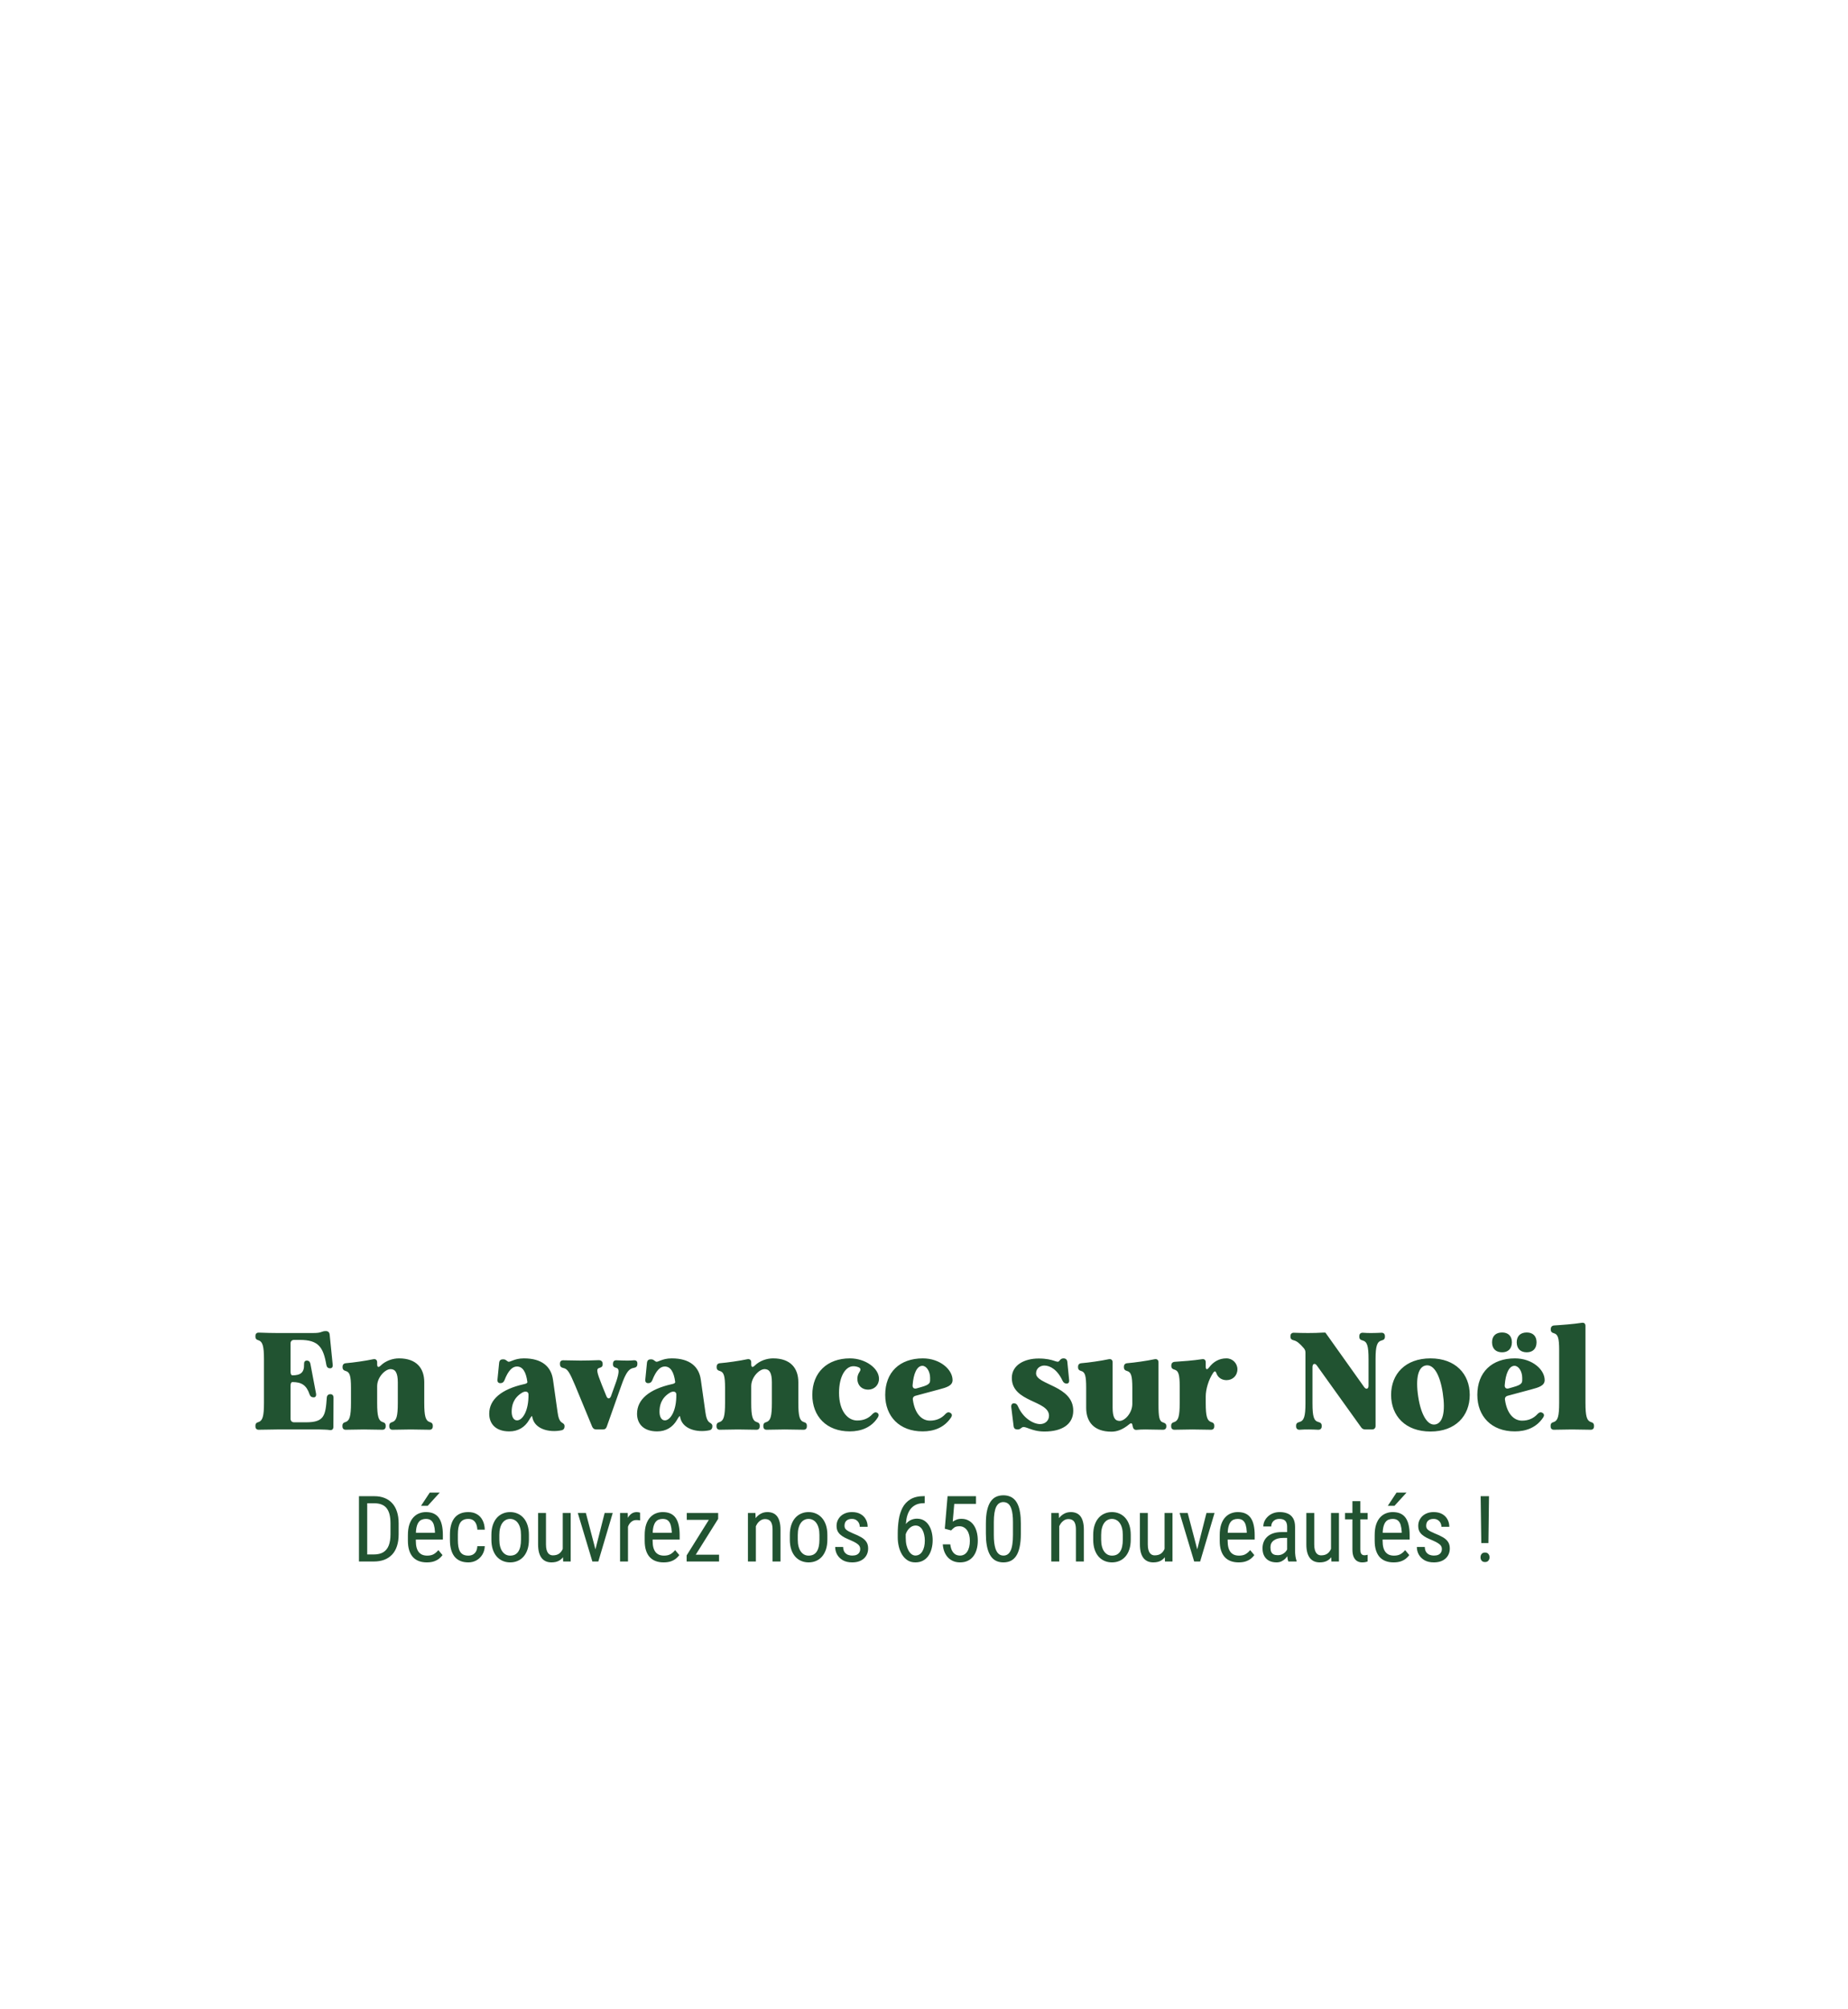 <svg width="322" height="350" viewBox="0 0 322 350" fill="none" xmlns="http://www.w3.org/2000/svg">
<path d="M54.49 232.2C55.234 232.2 55.642 232.152 55.954 232.032C56.218 231.936 56.434 231.864 56.722 231.864H56.77C57.154 231.864 57.394 232.056 57.442 232.464L57.97 237.696C58.018 238.128 57.85 238.344 57.514 238.344C57.154 238.344 56.938 238.152 56.866 237.768C56.338 234.648 55.474 233.4 52.258 233.4H51.25C50.842 233.4 50.626 233.64 50.626 234.024V238.944C50.626 239.328 50.746 239.568 50.962 239.568C52.354 239.568 53.026 239.088 52.978 237.672C52.954 237.24 53.122 237 53.458 237C53.794 237 54.01 237.192 54.082 237.552L55.066 242.736C55.138 243.144 54.994 243.408 54.658 243.408C54.298 243.408 54.058 243.24 53.938 242.88C53.41 241.296 52.546 240.744 50.962 240.744C50.746 240.744 50.626 240.984 50.626 241.368V247.128C50.626 247.512 50.866 247.752 51.25 247.752H53.338C56.53 247.752 56.722 246.552 56.938 243.48C56.962 243.072 57.202 242.856 57.562 242.856C57.922 242.856 58.114 243.072 58.114 243.48L58.09 248.544C58.09 248.976 57.85 249.168 57.418 249.096C56.914 249.024 56.458 249.024 55.69 249H48.274C47.722 249 46.186 249.024 45.154 249.048C44.722 249.072 44.506 248.856 44.506 248.448V248.352C44.506 247.968 44.698 247.8 45.058 247.704C45.754 247.464 45.994 246.72 45.994 244.368V236.808C45.994 234.456 45.754 233.712 45.058 233.472C44.698 233.376 44.506 233.208 44.506 232.824V232.728C44.506 232.32 44.722 232.104 45.154 232.128C46.186 232.176 47.722 232.2 48.274 232.2H54.49ZM73.924 244.368C73.924 246.72 74.163 247.464 74.859 247.704C75.219 247.8 75.412 247.968 75.412 248.352V248.448C75.412 248.856 75.195 249.072 74.763 249.048C73.755 249.024 72.124 249 71.572 249C71.019 249 69.484 249.024 68.475 249.048C68.043 249.072 67.828 248.856 67.828 248.448V248.352C67.828 247.968 68.019 247.8 68.379 247.704C69.076 247.464 69.316 246.72 69.316 244.368V240.792C69.316 239.088 68.859 238.488 68.043 238.488C67.132 238.488 65.716 239.88 65.716 241.464V244.368C65.716 246.72 65.956 247.464 66.651 247.704C67.011 247.8 67.204 247.968 67.204 248.352V248.448C67.204 248.856 66.987 249.072 66.555 249.048C65.547 249.024 63.94 249 63.388 249C62.836 249 61.324 249.024 60.316 249.048C59.883 249.072 59.667 248.856 59.667 248.448V248.352C59.667 247.968 59.859 247.8 60.219 247.704C60.916 247.464 61.156 246.72 61.156 244.368V241.728C61.156 239.664 60.94 239.016 60.267 238.824C59.907 238.728 59.691 238.56 59.691 238.176V238.08C59.691 237.696 59.907 237.48 60.291 237.456C61.492 237.36 63.7 237.048 65.043 236.76C65.451 236.688 65.716 236.88 65.716 237.312V237.648C65.716 238.176 65.956 238.248 66.34 237.864C67.204 237.024 68.427 236.616 69.531 236.616C72.555 236.616 73.924 238.32 73.924 240.768V244.368ZM88.747 249.336C86.299 249.336 85.243 247.944 85.243 246.264C85.243 243.792 87.331 241.992 91.315 241.104C91.723 241.032 91.915 240.888 91.891 240.72C91.651 238.92 91.051 238.032 90.067 238.032C89.251 238.032 88.531 238.8 87.907 240.408C87.763 240.768 87.547 240.936 87.187 240.936C86.827 240.936 86.635 240.72 86.683 240.288L86.971 237.384C87.019 236.976 87.235 236.784 87.619 236.784H87.739C88.075 236.784 88.219 237 88.507 237.168C88.867 237.384 89.515 236.616 91.291 236.616C94.459 236.616 96.043 238.08 96.355 240.336L97.147 245.952C97.267 246.888 97.483 247.512 97.867 247.776C98.179 247.968 98.371 248.088 98.371 248.448C98.371 248.808 98.203 249.072 97.843 249.144C95.683 249.6 93.043 248.928 92.731 246.744C92.707 246.528 92.467 246.864 92.179 247.368C91.459 248.592 90.307 249.336 88.747 249.336ZM89.155 245.904C89.155 246.744 89.467 247.416 90.091 247.416C91.027 247.416 92.131 245.808 92.083 242.88C92.083 242.4 91.531 242.208 90.859 242.664C89.443 243.576 89.155 244.848 89.155 245.904ZM104.336 236.928C104.744 236.928 104.984 237.144 105.008 237.528V237.6C105.032 237.984 104.84 238.176 104.456 238.272C103.832 238.416 103.976 238.992 104.888 241.296L105.656 243.192C105.872 243.744 106.28 243.696 106.472 243.168L107.408 240.552C107.936 238.896 107.888 238.416 107.384 238.272C107 238.176 106.784 238.008 106.808 237.624V237.528C106.832 237.096 107.048 236.928 107.48 236.952C108.08 236.976 108.656 237 109.184 237C109.64 237 110.024 237 110.432 236.952C110.864 236.928 111.08 237.12 111.056 237.552V237.648C111.032 238.056 110.816 238.2 110.432 238.272C109.64 238.392 109.088 238.968 108.272 241.32L105.728 248.496C105.608 248.856 105.392 249 105.032 249H103.904C103.544 249 103.328 248.832 103.184 248.52L100.208 241.32C99.248 239.04 98.888 238.44 98.168 238.296C97.808 238.224 97.592 238.056 97.568 237.672V237.576C97.544 237.168 97.76 236.928 98.192 236.952C99.152 236.976 100.592 237 101.144 237C101.72 237 103.304 236.976 104.336 236.928ZM114.505 249.336C112.057 249.336 111.001 247.944 111.001 246.264C111.001 243.792 113.089 241.992 117.073 241.104C117.481 241.032 117.673 240.888 117.649 240.72C117.409 238.92 116.809 238.032 115.825 238.032C115.009 238.032 114.289 238.8 113.665 240.408C113.521 240.768 113.305 240.936 112.945 240.936C112.585 240.936 112.393 240.72 112.441 240.288L112.729 237.384C112.777 236.976 112.993 236.784 113.377 236.784H113.497C113.833 236.784 113.977 237 114.265 237.168C114.625 237.384 115.273 236.616 117.049 236.616C120.217 236.616 121.801 238.08 122.113 240.336L122.905 245.952C123.025 246.888 123.241 247.512 123.625 247.776C123.937 247.968 124.129 248.088 124.129 248.448C124.129 248.808 123.961 249.072 123.601 249.144C121.441 249.6 118.801 248.928 118.489 246.744C118.465 246.528 118.225 246.864 117.937 247.368C117.217 248.592 116.065 249.336 114.505 249.336ZM114.913 245.904C114.913 246.744 115.225 247.416 115.849 247.416C116.785 247.416 117.889 245.808 117.841 242.88C117.841 242.4 117.289 242.208 116.617 242.664C115.201 243.576 114.913 244.848 114.913 245.904ZM139.103 244.368C139.103 246.72 139.343 247.464 140.039 247.704C140.399 247.8 140.591 247.968 140.591 248.352V248.448C140.591 248.856 140.375 249.072 139.943 249.048C138.935 249.024 137.303 249 136.751 249C136.199 249 134.663 249.024 133.655 249.048C133.223 249.072 133.007 248.856 133.007 248.448V248.352C133.007 247.968 133.199 247.8 133.559 247.704C134.255 247.464 134.495 246.72 134.495 244.368V240.792C134.495 239.088 134.039 238.488 133.223 238.488C132.311 238.488 130.895 239.88 130.895 241.464V244.368C130.895 246.72 131.135 247.464 131.831 247.704C132.191 247.8 132.383 247.968 132.383 248.352V248.448C132.383 248.856 132.167 249.072 131.735 249.048C130.727 249.024 129.119 249 128.567 249C128.015 249 126.503 249.024 125.495 249.048C125.063 249.072 124.847 248.856 124.847 248.448V248.352C124.847 247.968 125.039 247.8 125.399 247.704C126.095 247.464 126.335 246.72 126.335 244.368V241.728C126.335 239.664 126.119 239.016 125.447 238.824C125.087 238.728 124.871 238.56 124.871 238.176V238.08C124.871 237.696 125.087 237.48 125.471 237.456C126.671 237.36 128.879 237.048 130.223 236.76C130.631 236.688 130.895 236.88 130.895 237.312V237.648C130.895 238.176 131.135 238.248 131.519 237.864C132.383 237.024 133.607 236.616 134.711 236.616C137.735 236.616 139.103 238.32 139.103 240.768V244.368ZM149.388 240.168C149.388 239.76 149.508 239.376 149.724 239.04C149.964 238.704 150.036 238.392 149.676 238.2C149.364 238.056 149.028 237.984 148.692 237.984C147.348 237.984 146.196 239.712 146.196 242.616C146.196 245.76 147.684 247.44 149.364 247.44C150.516 247.44 151.38 247.032 152.028 246.312C152.292 246.048 152.532 245.928 152.844 246.096C153.108 246.24 153.18 246.528 152.964 246.888C151.86 248.664 150.012 249.336 148.068 249.336C144.012 249.336 141.54 246.72 141.54 242.976C141.54 239.04 144.18 236.616 148.092 236.616C150.804 236.616 153.156 238.344 153.156 240.168C153.156 241.296 152.316 242.064 151.26 242.064C150.18 242.064 149.388 241.32 149.388 240.168ZM160.721 237.912C159.761 237.912 159.161 239.304 159.017 241.272C158.969 241.728 159.257 241.968 159.689 241.848L160.457 241.632C162.209 241.152 162.065 240.816 162.065 240.024C162.065 238.848 161.417 237.912 160.721 237.912ZM154.241 242.976C154.241 239.04 156.761 236.616 160.793 236.616C163.793 236.616 165.977 238.56 165.977 240.408C165.977 241.368 164.945 241.68 163.673 242.016C162.809 242.256 161.441 242.616 159.569 243.12C159.185 243.216 158.993 243.456 159.065 243.864C159.401 246.192 160.553 247.464 162.041 247.464C163.193 247.464 164.081 247.032 164.729 246.312C164.993 246.024 165.257 245.928 165.569 246.096C165.881 246.264 165.953 246.552 165.713 246.912C164.537 248.688 162.713 249.336 160.769 249.336C156.713 249.336 154.241 246.72 154.241 242.976ZM181.99 249.36C179.662 249.36 178.654 248.304 178.102 248.64C177.838 248.808 177.694 249 177.358 249H177.286C176.902 249 176.662 248.832 176.614 248.424L176.206 245.112C176.158 244.704 176.35 244.44 176.662 244.44C176.998 244.44 177.214 244.608 177.358 244.944C178.294 247.104 180.118 248.064 181.222 248.064C182.086 248.064 182.782 247.488 182.782 246.6C182.782 243.912 176.302 244.296 176.302 240.024C176.302 237.816 178.438 236.64 180.982 236.64C183.718 236.64 184.174 237.552 184.582 237.048C184.774 236.784 184.966 236.616 185.302 236.616C185.686 236.616 185.926 236.808 185.974 237.216L186.286 240.36C186.334 240.792 186.166 241.008 185.854 241.008C185.518 241.008 185.302 240.84 185.134 240.504C184.246 238.584 182.974 237.864 181.966 237.864C181.318 237.864 180.526 238.296 180.526 239.232C180.526 241.248 187.006 241.32 187.006 245.736C187.006 248.064 185.11 249.36 181.99 249.36ZM202.65 247.776C203.034 247.896 203.226 248.04 203.226 248.424V248.448C203.226 248.856 203.01 249.072 202.578 249.048C201.618 249.024 200.058 249 199.53 249C199.002 249 198.45 249.024 198.042 249.072C197.634 249.096 197.418 248.88 197.346 248.328C197.274 247.896 197.106 247.8 196.77 248.088C195.546 249.096 194.562 249.384 193.65 249.384C190.626 249.384 189.258 247.68 189.258 245.232V241.728C189.258 239.664 189.066 239.016 188.418 238.824C188.058 238.728 187.842 238.56 187.842 238.176V238.08C187.842 237.696 188.058 237.48 188.442 237.456C189.642 237.36 191.85 237.048 193.194 236.76C193.602 236.688 193.866 236.88 193.866 237.312V245.208C193.866 246.912 194.274 247.512 195.09 247.512C196.002 247.512 197.298 246.12 197.298 244.536V241.728C197.298 239.664 197.082 239.016 196.41 238.824C196.05 238.728 195.834 238.56 195.834 238.176V238.08C195.834 237.696 196.05 237.48 196.434 237.456C197.634 237.36 199.842 237.048 201.186 236.76C201.594 236.688 201.858 236.88 201.858 237.312V244.608C201.858 246.864 202.002 247.584 202.65 247.776ZM210.09 244.368C210.09 246.72 210.33 247.464 211.026 247.704C211.386 247.8 211.578 247.968 211.578 248.352V248.448C211.578 248.856 211.362 249.072 210.93 249.048C209.922 249.024 208.338 249 207.762 249C207.186 249 205.722 249.024 204.714 249.048C204.282 249.072 204.066 248.856 204.066 248.448V248.352C204.066 247.968 204.258 247.8 204.618 247.704C205.314 247.464 205.554 246.72 205.554 244.368V241.488C205.554 239.424 205.338 238.776 204.666 238.584C204.306 238.488 204.09 238.32 204.09 237.936V237.864C204.09 237.48 204.306 237.24 204.69 237.216C205.89 237.144 208.074 236.976 209.418 236.76C209.85 236.688 210.09 236.88 210.09 237.312V238.032C210.09 238.608 210.33 238.656 210.69 238.176C211.434 237.192 212.442 236.616 213.666 236.616H213.714C214.77 236.616 215.61 237.48 215.61 238.512C215.61 239.64 214.77 240.408 213.714 240.408C212.898 240.408 212.226 239.976 211.962 239.232C211.818 238.824 211.65 238.752 211.386 239.136C210.57 240.336 210.09 242.04 210.09 243.24V244.368ZM230.297 248.448C230.297 248.856 230.057 249.072 229.649 249.048C229.121 249.024 228.617 249 228.065 249C227.513 249 226.985 249 226.481 249.048C226.073 249.072 225.833 248.856 225.833 248.448V248.352C225.833 247.968 226.025 247.8 226.409 247.704C227.201 247.488 227.465 246.768 227.465 244.44V235.632C227.465 235.32 227.393 235.104 227.177 234.84C226.457 234 225.953 233.592 225.425 233.472C225.041 233.376 224.849 233.208 224.849 232.824V232.752C224.849 232.344 225.089 232.128 225.497 232.152C226.169 232.176 227.033 232.2 227.921 232.2C228.881 232.2 229.697 232.176 230.441 232.128C230.777 232.128 230.945 232.104 230.969 232.152L230.993 232.2L237.689 241.608C238.025 242.088 238.457 241.968 238.457 241.368V236.76C238.457 234.432 238.217 233.712 237.425 233.496C237.041 233.4 236.849 233.232 236.849 232.848V232.752C236.849 232.344 237.089 232.128 237.497 232.152C237.977 232.2 238.481 232.2 239.033 232.2C239.561 232.2 240.113 232.176 240.665 232.152C241.073 232.128 241.313 232.344 241.313 232.752V232.848C241.313 233.232 241.121 233.4 240.737 233.496C239.945 233.712 239.681 234.432 239.681 236.76V248.376C239.681 248.784 239.441 249 239.057 249H237.929C237.593 249 237.353 248.904 237.161 248.616L229.457 237.864C229.121 237.384 228.689 237.528 228.689 238.128V244.44C228.689 246.768 228.929 247.488 229.721 247.704C230.105 247.8 230.297 247.968 230.297 248.352V248.448ZM249.253 249.36C244.885 249.36 242.389 246.648 242.389 242.976C242.389 239.328 244.885 236.616 249.253 236.616C253.597 236.616 256.093 239.328 256.093 242.976C256.093 246.648 253.597 249.36 249.253 249.36ZM247.117 243.312C247.597 246.456 248.725 248.304 250.021 248.136C251.413 247.944 251.893 245.952 251.389 242.64C250.909 239.472 249.829 237.648 248.485 237.84C247.117 238.032 246.613 240.024 247.117 243.312ZM263.893 237.912C262.933 237.912 262.333 239.304 262.189 241.272C262.141 241.728 262.429 241.968 262.861 241.848L263.629 241.632C265.381 241.152 265.237 240.816 265.237 240.024C265.237 238.848 264.589 237.912 263.893 237.912ZM257.413 242.976C257.413 239.04 259.933 236.616 263.965 236.616C266.965 236.616 269.148 238.56 269.148 240.408C269.148 241.368 268.117 241.68 266.845 242.016C265.981 242.256 264.613 242.616 262.741 243.12C262.357 243.216 262.165 243.456 262.237 243.864C262.573 246.192 263.725 247.464 265.213 247.464C266.365 247.464 267.253 247.032 267.901 246.312C268.165 246.024 268.429 245.928 268.741 246.096C269.053 246.264 269.125 246.552 268.885 246.912C267.709 248.688 265.885 249.336 263.941 249.336C259.885 249.336 257.413 246.72 257.413 242.976ZM261.733 235.56C260.629 235.56 259.98 234.912 259.98 233.808C259.98 232.728 260.629 232.104 261.733 232.104C262.789 232.104 263.437 232.728 263.437 233.808C263.437 234.912 262.789 235.56 261.733 235.56ZM264.277 233.808C264.277 232.728 264.925 232.104 266.029 232.104C267.085 232.104 267.733 232.728 267.733 233.808C267.733 234.912 267.085 235.56 266.029 235.56C264.925 235.56 264.277 234.912 264.277 233.808ZM276.255 244.368C276.255 246.72 276.495 247.464 277.191 247.704C277.551 247.8 277.743 247.968 277.743 248.352V248.448C277.743 248.856 277.527 249.072 277.095 249.048C276.087 249.024 274.479 249 273.927 249C273.375 249 271.839 249.024 270.831 249.048C270.399 249.072 270.183 248.856 270.183 248.448V248.352C270.183 247.968 270.375 247.8 270.735 247.704C271.431 247.464 271.671 246.72 271.671 244.368V235.152C271.671 233.088 271.455 232.44 270.783 232.248C270.423 232.152 270.207 231.984 270.207 231.6V231.528C270.207 231.144 270.423 230.904 270.807 230.88C272.031 230.808 274.239 230.64 275.583 230.424C276.015 230.352 276.255 230.544 276.255 230.976V244.368Z" fill="#215331"/>
<path d="M65.125 272H63.187L63.203 270.773H65.125C65.807 270.773 66.362 270.643 66.789 270.383C67.216 270.117 67.531 269.727 67.734 269.211C67.937 268.69 68.039 268.047 68.039 267.281V265.336C68.039 264.732 67.981 264.211 67.867 263.773C67.752 263.336 67.58 262.977 67.351 262.695C67.122 262.414 66.833 262.206 66.484 262.07C66.135 261.93 65.726 261.859 65.257 261.859H63.148V260.625H65.257C65.898 260.625 66.476 260.727 66.992 260.93C67.507 261.128 67.95 261.427 68.32 261.828C68.69 262.224 68.971 262.716 69.164 263.305C69.362 263.893 69.461 264.576 69.461 265.352V267.281C69.461 268.057 69.362 268.74 69.164 269.328C68.971 269.917 68.687 270.409 68.312 270.805C67.937 271.201 67.481 271.5 66.945 271.703C66.414 271.901 65.807 272 65.125 272ZM63.984 260.625V272H62.547V260.625H63.984ZM74.363 272.156C73.858 272.156 73.402 272.081 72.996 271.93C72.59 271.779 72.243 271.549 71.957 271.242C71.67 270.93 71.452 270.536 71.301 270.062C71.15 269.589 71.074 269.029 71.074 268.383V267.43C71.074 266.685 71.16 266.055 71.332 265.539C71.509 265.023 71.746 264.609 72.043 264.297C72.34 263.979 72.676 263.75 73.051 263.609C73.426 263.464 73.811 263.391 74.207 263.391C74.738 263.391 75.191 263.477 75.566 263.648C75.941 263.82 76.246 264.076 76.48 264.414C76.715 264.753 76.887 265.169 76.996 265.664C77.111 266.159 77.168 266.729 77.168 267.375V268.18H71.887V267H75.785V266.805C75.764 266.367 75.704 265.982 75.605 265.648C75.512 265.315 75.355 265.055 75.137 264.867C74.918 264.674 74.608 264.578 74.207 264.578C73.952 264.578 73.715 264.622 73.496 264.711C73.282 264.794 73.097 264.943 72.941 265.156C72.79 265.365 72.67 265.654 72.582 266.023C72.499 266.393 72.457 266.862 72.457 267.43V268.383C72.457 268.836 72.499 269.227 72.582 269.555C72.67 269.878 72.798 270.146 72.965 270.359C73.137 270.568 73.345 270.724 73.59 270.828C73.84 270.927 74.124 270.977 74.441 270.977C74.905 270.977 75.288 270.888 75.59 270.711C75.892 270.529 76.155 270.297 76.379 270.016L77.105 270.883C76.954 271.096 76.756 271.302 76.512 271.5C76.272 271.693 75.975 271.852 75.621 271.977C75.272 272.096 74.853 272.156 74.363 272.156ZM73.363 262.297L74.879 260H76.621L74.527 262.297H73.363ZM81.609 270.977C81.885 270.977 82.135 270.922 82.359 270.812C82.588 270.698 82.776 270.521 82.922 270.281C83.068 270.036 83.151 269.719 83.172 269.328H84.469C84.448 269.891 84.305 270.385 84.039 270.812C83.779 271.234 83.435 271.565 83.008 271.805C82.586 272.039 82.12 272.156 81.609 272.156C81.062 272.156 80.586 272.068 80.18 271.891C79.779 271.714 79.445 271.458 79.18 271.125C78.919 270.786 78.724 270.378 78.594 269.898C78.463 269.414 78.398 268.865 78.398 268.25V267.297C78.398 266.682 78.463 266.135 78.594 265.656C78.724 265.172 78.919 264.763 79.18 264.43C79.445 264.091 79.779 263.833 80.18 263.656C80.586 263.479 81.062 263.391 81.609 263.391C82.182 263.391 82.677 263.513 83.094 263.758C83.516 263.997 83.844 264.346 84.078 264.805C84.318 265.258 84.448 265.807 84.469 266.453H83.172C83.151 266.036 83.076 265.69 82.945 265.414C82.815 265.133 82.638 264.924 82.414 264.789C82.19 264.648 81.922 264.578 81.609 264.578C81.245 264.578 80.943 264.643 80.703 264.773C80.469 264.898 80.284 265.081 80.148 265.32C80.013 265.56 79.917 265.846 79.859 266.18C79.807 266.513 79.781 266.885 79.781 267.297V268.25C79.781 268.661 79.807 269.036 79.859 269.375C79.917 269.708 80.01 269.995 80.141 270.234C80.276 270.474 80.463 270.659 80.703 270.789C80.943 270.914 81.245 270.977 81.609 270.977ZM85.621 268.18V267.375C85.621 266.719 85.705 266.143 85.871 265.648C86.038 265.148 86.27 264.732 86.567 264.398C86.863 264.065 87.21 263.815 87.606 263.648C88.001 263.477 88.426 263.391 88.879 263.391C89.343 263.391 89.772 263.477 90.168 263.648C90.564 263.815 90.91 264.065 91.207 264.398C91.509 264.732 91.744 265.148 91.91 265.648C92.077 266.143 92.16 266.719 92.16 267.375V268.18C92.16 268.836 92.077 269.414 91.91 269.914C91.744 270.409 91.512 270.823 91.215 271.156C90.918 271.49 90.572 271.74 90.176 271.906C89.78 272.073 89.353 272.156 88.895 272.156C88.436 272.156 88.009 272.073 87.613 271.906C87.218 271.74 86.869 271.49 86.567 271.156C86.27 270.823 86.038 270.409 85.871 269.914C85.705 269.414 85.621 268.836 85.621 268.18ZM87.004 267.375V268.18C87.004 268.643 87.051 269.049 87.145 269.398C87.238 269.747 87.371 270.039 87.543 270.273C87.715 270.508 87.915 270.685 88.145 270.805C88.374 270.919 88.624 270.977 88.895 270.977C89.207 270.977 89.481 270.919 89.715 270.805C89.955 270.685 90.153 270.508 90.309 270.273C90.465 270.039 90.582 269.747 90.66 269.398C90.738 269.049 90.778 268.643 90.778 268.18V267.375C90.778 266.911 90.731 266.508 90.637 266.164C90.543 265.815 90.41 265.523 90.238 265.289C90.067 265.049 89.863 264.872 89.629 264.758C89.4 264.638 89.15 264.578 88.879 264.578C88.613 264.578 88.366 264.638 88.137 264.758C87.908 264.872 87.707 265.049 87.535 265.289C87.369 265.523 87.238 265.815 87.145 266.164C87.051 266.508 87.004 266.911 87.004 267.375ZM98.055 270.047V263.547H99.438V272H98.125L98.055 270.047ZM98.313 268.266L98.86 268.25C98.86 268.812 98.81 269.333 98.711 269.812C98.618 270.286 98.461 270.698 98.243 271.047C98.029 271.396 97.745 271.669 97.391 271.867C97.037 272.06 96.602 272.156 96.086 272.156C95.737 272.156 95.42 272.096 95.133 271.977C94.852 271.857 94.607 271.672 94.399 271.422C94.196 271.172 94.037 270.846 93.922 270.445C93.813 270.044 93.758 269.562 93.758 269V263.547H95.133V269.016C95.133 269.396 95.167 269.711 95.235 269.961C95.302 270.206 95.394 270.401 95.508 270.547C95.623 270.688 95.75 270.786 95.891 270.844C96.032 270.901 96.175 270.93 96.321 270.93C96.81 270.93 97.201 270.812 97.493 270.578C97.784 270.339 97.993 270.018 98.118 269.617C98.248 269.211 98.313 268.76 98.313 268.266ZM103.543 270.695L105.356 263.547H106.762L104.254 272H103.34L103.543 270.695ZM102.083 263.547L103.973 270.734L104.122 272H103.215L100.676 263.547H102.083ZM109.423 264.875V272H108.04V263.547H109.376L109.423 264.875ZM111.524 263.5L111.532 264.844C111.417 264.818 111.313 264.802 111.219 264.797C111.131 264.786 111.027 264.781 110.907 264.781C110.646 264.781 110.417 264.833 110.219 264.938C110.027 265.042 109.86 265.188 109.719 265.375C109.579 265.562 109.467 265.786 109.383 266.047C109.3 266.302 109.243 266.583 109.212 266.891L108.852 267.125C108.852 266.615 108.891 266.135 108.969 265.688C109.053 265.24 109.18 264.844 109.352 264.5C109.524 264.151 109.743 263.88 110.008 263.688C110.279 263.49 110.602 263.391 110.977 263.391C111.061 263.391 111.162 263.404 111.282 263.43C111.407 263.451 111.488 263.474 111.524 263.5ZM115.622 272.156C115.117 272.156 114.661 272.081 114.255 271.93C113.848 271.779 113.502 271.549 113.216 271.242C112.929 270.93 112.71 270.536 112.559 270.062C112.408 269.589 112.333 269.029 112.333 268.383V267.43C112.333 266.685 112.419 266.055 112.591 265.539C112.768 265.023 113.005 264.609 113.302 264.297C113.598 263.979 113.934 263.75 114.309 263.609C114.684 263.464 115.07 263.391 115.466 263.391C115.997 263.391 116.45 263.477 116.825 263.648C117.2 263.82 117.505 264.076 117.739 264.414C117.973 264.753 118.145 265.169 118.255 265.664C118.369 266.159 118.427 266.729 118.427 267.375V268.18H113.145V267H117.044V266.805C117.023 266.367 116.963 265.982 116.864 265.648C116.77 265.315 116.614 265.055 116.395 264.867C116.177 264.674 115.867 264.578 115.466 264.578C115.21 264.578 114.973 264.622 114.755 264.711C114.541 264.794 114.356 264.943 114.2 265.156C114.049 265.365 113.929 265.654 113.841 266.023C113.757 266.393 113.716 266.862 113.716 267.43V268.383C113.716 268.836 113.757 269.227 113.841 269.555C113.929 269.878 114.057 270.146 114.223 270.359C114.395 270.568 114.604 270.724 114.848 270.828C115.098 270.927 115.382 270.977 115.7 270.977C116.164 270.977 116.546 270.888 116.848 270.711C117.151 270.529 117.414 270.297 117.637 270.016L118.364 270.883C118.213 271.096 118.015 271.302 117.77 271.5C117.531 271.693 117.234 271.852 116.88 271.977C116.531 272.096 116.111 272.156 115.622 272.156ZM125.29 270.812V272H120.173V270.812H125.29ZM125.134 264.57L120.485 272H119.642V270.938L124.259 263.547H125.134V264.57ZM124.532 263.547V264.742H119.665V263.547H124.532ZM131.704 265.352V272H130.322V263.547H131.626L131.704 265.352ZM131.368 267.453L130.806 267.43C130.801 266.852 130.866 266.318 131.001 265.828C131.142 265.333 131.34 264.904 131.595 264.539C131.855 264.174 132.165 263.893 132.525 263.695C132.884 263.492 133.283 263.391 133.72 263.391C134.064 263.391 134.376 263.448 134.658 263.562C134.939 263.672 135.178 263.849 135.376 264.094C135.574 264.339 135.725 264.656 135.829 265.047C135.939 265.432 135.993 265.904 135.993 266.461V272H134.611V266.445C134.611 266.003 134.561 265.648 134.462 265.383C134.368 265.112 134.223 264.917 134.025 264.797C133.832 264.672 133.587 264.609 133.29 264.609C133.019 264.609 132.767 264.685 132.533 264.836C132.298 264.987 132.092 265.195 131.915 265.461C131.743 265.727 131.608 266.031 131.509 266.375C131.415 266.714 131.368 267.073 131.368 267.453ZM137.622 268.18V267.375C137.622 266.719 137.706 266.143 137.872 265.648C138.039 265.148 138.271 264.732 138.568 264.398C138.865 264.065 139.211 263.815 139.607 263.648C140.003 263.477 140.427 263.391 140.88 263.391C141.344 263.391 141.774 263.477 142.169 263.648C142.565 263.815 142.912 264.065 143.208 264.398C143.511 264.732 143.745 265.148 143.912 265.648C144.078 266.143 144.162 266.719 144.162 267.375V268.18C144.162 268.836 144.078 269.414 143.912 269.914C143.745 270.409 143.513 270.823 143.216 271.156C142.919 271.49 142.573 271.74 142.177 271.906C141.781 272.073 141.354 272.156 140.896 272.156C140.438 272.156 140.011 272.073 139.615 271.906C139.219 271.74 138.87 271.49 138.568 271.156C138.271 270.823 138.039 270.409 137.872 269.914C137.706 269.414 137.622 268.836 137.622 268.18ZM139.005 267.375V268.18C139.005 268.643 139.052 269.049 139.146 269.398C139.24 269.747 139.372 270.039 139.544 270.273C139.716 270.508 139.917 270.685 140.146 270.805C140.375 270.919 140.625 270.977 140.896 270.977C141.208 270.977 141.482 270.919 141.716 270.805C141.956 270.685 142.154 270.508 142.31 270.273C142.466 270.039 142.583 269.747 142.662 269.398C142.74 269.049 142.779 268.643 142.779 268.18V267.375C142.779 266.911 142.732 266.508 142.638 266.164C142.544 265.815 142.412 265.523 142.24 265.289C142.068 265.049 141.865 264.872 141.63 264.758C141.401 264.638 141.151 264.578 140.88 264.578C140.615 264.578 140.367 264.638 140.138 264.758C139.909 264.872 139.708 265.049 139.537 265.289C139.37 265.523 139.24 265.815 139.146 266.164C139.052 266.508 139.005 266.911 139.005 267.375ZM149.884 269.836C149.884 269.622 149.832 269.435 149.728 269.273C149.624 269.112 149.452 268.956 149.212 268.805C148.978 268.654 148.66 268.492 148.259 268.32C147.869 268.159 147.517 268 147.205 267.844C146.897 267.682 146.637 267.508 146.423 267.32C146.21 267.133 146.046 266.917 145.931 266.672C145.822 266.422 145.767 266.128 145.767 265.789C145.767 265.451 145.83 265.138 145.955 264.852C146.085 264.56 146.267 264.305 146.502 264.086C146.736 263.867 147.017 263.698 147.345 263.578C147.673 263.453 148.041 263.391 148.447 263.391C149.025 263.391 149.517 263.503 149.923 263.727C150.33 263.951 150.64 264.258 150.853 264.648C151.072 265.034 151.181 265.469 151.181 265.953H149.806C149.806 265.719 149.754 265.497 149.65 265.289C149.546 265.081 149.392 264.911 149.189 264.781C148.986 264.646 148.739 264.578 148.447 264.578C148.14 264.578 147.89 264.633 147.697 264.742C147.504 264.852 147.364 264.995 147.275 265.172C147.192 265.344 147.15 265.534 147.15 265.742C147.15 265.898 147.171 266.034 147.212 266.148C147.259 266.258 147.337 266.362 147.447 266.461C147.556 266.555 147.705 266.654 147.892 266.758C148.085 266.857 148.33 266.971 148.627 267.102C149.199 267.326 149.681 267.552 150.072 267.781C150.462 268.01 150.759 268.279 150.962 268.586C151.166 268.893 151.267 269.273 151.267 269.727C151.267 270.096 151.199 270.432 151.064 270.734C150.934 271.031 150.746 271.286 150.502 271.5C150.257 271.714 149.962 271.878 149.619 271.992C149.28 272.102 148.9 272.156 148.478 272.156C147.843 272.156 147.304 272.031 146.861 271.781C146.423 271.526 146.09 271.195 145.861 270.789C145.637 270.378 145.525 269.938 145.525 269.469H146.908C146.923 269.865 147.012 270.172 147.173 270.391C147.34 270.609 147.541 270.76 147.775 270.844C148.009 270.927 148.244 270.969 148.478 270.969C148.785 270.969 149.043 270.924 149.252 270.836C149.46 270.742 149.616 270.609 149.72 270.438C149.83 270.266 149.884 270.065 149.884 269.836ZM161.018 260.609H161.119V261.836H161.018C160.361 261.836 159.822 261.961 159.4 262.211C158.984 262.456 158.658 262.786 158.424 263.203C158.195 263.615 158.036 264.078 157.947 264.594C157.859 265.109 157.814 265.633 157.814 266.164V267.836C157.814 268.341 157.861 268.789 157.955 269.18C158.054 269.565 158.182 269.891 158.338 270.156C158.499 270.422 158.679 270.622 158.877 270.758C159.08 270.893 159.286 270.961 159.494 270.961C159.76 270.961 159.994 270.898 160.197 270.773C160.406 270.643 160.577 270.464 160.713 270.234C160.853 270 160.96 269.724 161.033 269.406C161.106 269.089 161.143 268.74 161.143 268.359C161.143 268.021 161.109 267.695 161.041 267.383C160.978 267.065 160.882 266.784 160.752 266.539C160.622 266.289 160.455 266.094 160.252 265.953C160.054 265.807 159.817 265.734 159.541 265.734C159.228 265.734 158.937 265.833 158.666 266.031C158.4 266.224 158.182 266.479 158.01 266.797C157.838 267.109 157.736 267.451 157.705 267.82L156.994 267.812C157.067 267.229 157.189 266.732 157.361 266.32C157.533 265.904 157.741 265.565 157.986 265.305C158.236 265.039 158.512 264.846 158.814 264.727C159.116 264.602 159.434 264.539 159.768 264.539C160.252 264.539 160.666 264.646 161.01 264.859C161.359 265.073 161.643 265.359 161.861 265.719C162.085 266.073 162.249 266.474 162.353 266.922C162.458 267.365 162.51 267.82 162.51 268.289C162.51 268.826 162.445 269.328 162.314 269.797C162.189 270.266 162.002 270.677 161.752 271.031C161.502 271.385 161.187 271.661 160.807 271.859C160.432 272.057 159.994 272.156 159.494 272.156C158.963 272.156 158.504 272.031 158.119 271.781C157.734 271.526 157.413 271.188 157.158 270.766C156.908 270.344 156.723 269.875 156.603 269.359C156.484 268.844 156.424 268.32 156.424 267.789V267.109C156.424 266.307 156.481 265.521 156.596 264.75C156.71 263.979 156.926 263.281 157.244 262.656C157.567 262.031 158.031 261.534 158.635 261.164C159.244 260.794 160.038 260.609 161.018 260.609ZM165.725 266.586L164.623 266.289L165.107 260.625H170.061V261.961H166.272L166.006 265.055C166.183 264.935 166.397 264.823 166.647 264.719C166.897 264.615 167.188 264.562 167.522 264.562C167.969 264.562 168.368 264.654 168.717 264.836C169.071 265.013 169.371 265.268 169.615 265.602C169.86 265.935 170.048 266.336 170.178 266.805C170.308 267.273 170.373 267.797 170.373 268.375C170.373 268.922 170.308 269.424 170.178 269.883C170.053 270.341 169.86 270.742 169.6 271.086C169.344 271.424 169.022 271.688 168.631 271.875C168.246 272.062 167.795 272.156 167.279 272.156C166.894 272.156 166.529 272.094 166.186 271.969C165.842 271.839 165.532 271.643 165.256 271.383C164.985 271.117 164.764 270.789 164.592 270.398C164.42 270.003 164.313 269.539 164.272 269.008H165.576C165.628 269.435 165.727 269.794 165.873 270.086C166.024 270.378 166.217 270.599 166.451 270.75C166.691 270.896 166.967 270.969 167.279 270.969C167.545 270.969 167.785 270.909 167.998 270.789C168.212 270.669 168.391 270.497 168.537 270.273C168.683 270.049 168.795 269.779 168.873 269.461C168.951 269.143 168.99 268.786 168.99 268.391C168.99 268.031 168.951 267.698 168.873 267.391C168.795 267.083 168.678 266.815 168.522 266.586C168.365 266.357 168.175 266.18 167.951 266.055C167.732 265.924 167.477 265.859 167.186 265.859C166.795 265.859 166.506 265.924 166.318 266.055C166.136 266.185 165.938 266.362 165.725 266.586ZM177.877 265.406V267.141C177.877 268.073 177.804 268.859 177.658 269.5C177.518 270.141 177.315 270.656 177.049 271.047C176.783 271.438 176.463 271.721 176.088 271.898C175.718 272.07 175.302 272.156 174.838 272.156C174.474 272.156 174.132 272.102 173.815 271.992C173.502 271.883 173.221 271.708 172.971 271.469C172.721 271.224 172.507 270.906 172.33 270.516C172.153 270.125 172.018 269.651 171.924 269.094C171.83 268.536 171.783 267.885 171.783 267.141V265.406C171.783 264.474 171.856 263.693 172.002 263.062C172.148 262.432 172.354 261.927 172.619 261.547C172.89 261.161 173.211 260.885 173.58 260.719C173.955 260.552 174.372 260.469 174.83 260.469C175.2 260.469 175.541 260.523 175.854 260.633C176.171 260.737 176.453 260.906 176.698 261.141C176.948 261.37 177.161 261.677 177.338 262.062C177.515 262.443 177.648 262.909 177.737 263.461C177.83 264.013 177.877 264.661 177.877 265.406ZM176.502 267.375V265.164C176.502 264.654 176.479 264.206 176.432 263.82C176.385 263.43 176.315 263.096 176.221 262.82C176.132 262.544 176.02 262.32 175.885 262.148C175.75 261.977 175.593 261.852 175.416 261.773C175.239 261.69 175.044 261.648 174.83 261.648C174.565 261.648 174.328 261.714 174.119 261.844C173.916 261.969 173.742 262.169 173.596 262.445C173.455 262.721 173.349 263.083 173.276 263.531C173.203 263.979 173.166 264.523 173.166 265.164V267.375C173.166 267.885 173.19 268.336 173.237 268.727C173.289 269.117 173.359 269.456 173.448 269.742C173.541 270.023 173.656 270.255 173.791 270.438C173.927 270.62 174.083 270.755 174.26 270.844C174.437 270.927 174.63 270.969 174.838 270.969C175.114 270.969 175.354 270.901 175.557 270.766C175.765 270.63 175.94 270.419 176.08 270.133C176.221 269.841 176.325 269.469 176.393 269.016C176.466 268.557 176.502 268.01 176.502 267.375ZM184.565 265.352V272H183.182V263.547H184.487L184.565 265.352ZM184.229 267.453L183.667 267.43C183.661 266.852 183.726 266.318 183.862 265.828C184.003 265.333 184.2 264.904 184.456 264.539C184.716 264.174 185.026 263.893 185.385 263.695C185.745 263.492 186.143 263.391 186.581 263.391C186.924 263.391 187.237 263.448 187.518 263.562C187.799 263.672 188.039 263.849 188.237 264.094C188.435 264.339 188.586 264.656 188.69 265.047C188.799 265.432 188.854 265.904 188.854 266.461V272H187.471V266.445C187.471 266.003 187.422 265.648 187.323 265.383C187.229 265.112 187.083 264.917 186.885 264.797C186.693 264.672 186.448 264.609 186.151 264.609C185.88 264.609 185.628 264.685 185.393 264.836C185.159 264.987 184.953 265.195 184.776 265.461C184.604 265.727 184.469 266.031 184.37 266.375C184.276 266.714 184.229 267.073 184.229 267.453ZM190.483 268.18V267.375C190.483 266.719 190.566 266.143 190.733 265.648C190.9 265.148 191.132 264.732 191.428 264.398C191.725 264.065 192.072 263.815 192.467 263.648C192.863 263.477 193.288 263.391 193.741 263.391C194.204 263.391 194.634 263.477 195.03 263.648C195.426 263.815 195.772 264.065 196.069 264.398C196.371 264.732 196.606 265.148 196.772 265.648C196.939 266.143 197.022 266.719 197.022 267.375V268.18C197.022 268.836 196.939 269.414 196.772 269.914C196.606 270.409 196.374 270.823 196.077 271.156C195.78 271.49 195.434 271.74 195.038 271.906C194.642 272.073 194.215 272.156 193.757 272.156C193.298 272.156 192.871 272.073 192.475 271.906C192.079 271.74 191.731 271.49 191.428 271.156C191.132 270.823 190.9 270.409 190.733 269.914C190.566 269.414 190.483 268.836 190.483 268.18ZM191.866 267.375V268.18C191.866 268.643 191.913 269.049 192.007 269.398C192.1 269.747 192.233 270.039 192.405 270.273C192.577 270.508 192.777 270.685 193.007 270.805C193.236 270.919 193.486 270.977 193.757 270.977C194.069 270.977 194.342 270.919 194.577 270.805C194.816 270.685 195.014 270.508 195.171 270.273C195.327 270.039 195.444 269.747 195.522 269.398C195.6 269.049 195.639 268.643 195.639 268.18V267.375C195.639 266.911 195.592 266.508 195.499 266.164C195.405 265.815 195.272 265.523 195.1 265.289C194.928 265.049 194.725 264.872 194.491 264.758C194.262 264.638 194.012 264.578 193.741 264.578C193.475 264.578 193.228 264.638 192.999 264.758C192.77 264.872 192.569 265.049 192.397 265.289C192.231 265.523 192.1 265.815 192.007 266.164C191.913 266.508 191.866 266.911 191.866 267.375ZM202.917 270.047V263.547H204.3V272H202.987L202.917 270.047ZM203.175 268.266L203.722 268.25C203.722 268.812 203.672 269.333 203.573 269.812C203.479 270.286 203.323 270.698 203.104 271.047C202.891 271.396 202.607 271.669 202.253 271.867C201.899 272.06 201.464 272.156 200.948 272.156C200.599 272.156 200.281 272.096 199.995 271.977C199.714 271.857 199.469 271.672 199.261 271.422C199.057 271.172 198.899 270.846 198.784 270.445C198.675 270.044 198.62 269.562 198.62 269V263.547H199.995V269.016C199.995 269.396 200.029 269.711 200.097 269.961C200.164 270.206 200.255 270.401 200.37 270.547C200.485 270.688 200.612 270.786 200.753 270.844C200.893 270.901 201.037 270.93 201.182 270.93C201.672 270.93 202.063 270.812 202.354 270.578C202.646 270.339 202.854 270.018 202.979 269.617C203.11 269.211 203.175 268.76 203.175 268.266ZM208.405 270.695L210.218 263.547H211.624L209.116 272H208.202L208.405 270.695ZM206.944 263.547L208.835 270.734L208.983 272H208.077L205.538 263.547H206.944ZM215.816 272.156C215.31 272.156 214.855 272.081 214.448 271.93C214.042 271.779 213.696 271.549 213.409 271.242C213.123 270.93 212.904 270.536 212.753 270.062C212.602 269.589 212.527 269.029 212.527 268.383V267.43C212.527 266.685 212.612 266.055 212.784 265.539C212.961 265.023 213.198 264.609 213.495 264.297C213.792 263.979 214.128 263.75 214.503 263.609C214.878 263.464 215.264 263.391 215.659 263.391C216.191 263.391 216.644 263.477 217.019 263.648C217.394 263.82 217.698 264.076 217.933 264.414C218.167 264.753 218.339 265.169 218.448 265.664C218.563 266.159 218.62 266.729 218.62 267.375V268.18H213.339V267H217.237V266.805C217.217 266.367 217.157 265.982 217.058 265.648C216.964 265.315 216.808 265.055 216.589 264.867C216.37 264.674 216.06 264.578 215.659 264.578C215.404 264.578 215.167 264.622 214.948 264.711C214.735 264.794 214.55 264.943 214.394 265.156C214.243 265.365 214.123 265.654 214.034 266.023C213.951 266.393 213.909 266.862 213.909 267.43V268.383C213.909 268.836 213.951 269.227 214.034 269.555C214.123 269.878 214.251 270.146 214.417 270.359C214.589 270.568 214.797 270.724 215.042 270.828C215.292 270.927 215.576 270.977 215.894 270.977C216.357 270.977 216.74 270.888 217.042 270.711C217.344 270.529 217.607 270.297 217.831 270.016L218.558 270.883C218.407 271.096 218.209 271.302 217.964 271.5C217.724 271.693 217.428 271.852 217.073 271.977C216.724 272.096 216.305 272.156 215.816 272.156ZM224.273 270.555V265.969C224.273 265.635 224.221 265.367 224.117 265.164C224.018 264.961 223.867 264.812 223.663 264.719C223.466 264.625 223.216 264.578 222.913 264.578C222.622 264.578 222.369 264.638 222.156 264.758C221.947 264.878 221.786 265.036 221.671 265.234C221.562 265.432 221.507 265.651 221.507 265.891H220.124C220.124 265.589 220.189 265.289 220.32 264.992C220.455 264.695 220.648 264.427 220.898 264.188C221.148 263.943 221.447 263.75 221.796 263.609C222.15 263.464 222.546 263.391 222.984 263.391C223.505 263.391 223.966 263.477 224.367 263.648C224.768 263.815 225.083 264.089 225.312 264.469C225.541 264.849 225.656 265.354 225.656 265.984V270.156C225.656 270.438 225.676 270.737 225.718 271.055C225.765 271.372 225.83 271.646 225.913 271.875V272H224.484C224.416 271.833 224.364 271.612 224.328 271.336C224.291 271.055 224.273 270.794 224.273 270.555ZM224.492 266.875L224.507 267.891H223.546C223.218 267.891 222.919 267.927 222.648 268C222.382 268.073 222.153 268.18 221.96 268.32C221.768 268.456 221.619 268.625 221.515 268.828C221.416 269.031 221.367 269.263 221.367 269.523C221.367 269.862 221.413 270.133 221.507 270.336C221.601 270.534 221.742 270.677 221.929 270.766C222.117 270.854 222.354 270.898 222.64 270.898C222.989 270.898 223.296 270.818 223.562 270.656C223.828 270.495 224.033 270.299 224.179 270.07C224.33 269.841 224.4 269.628 224.39 269.43L224.695 270.078C224.674 270.281 224.606 270.503 224.492 270.742C224.382 270.977 224.229 271.203 224.031 271.422C223.833 271.635 223.598 271.812 223.328 271.953C223.062 272.089 222.762 272.156 222.429 272.156C221.939 272.156 221.51 272.062 221.14 271.875C220.775 271.688 220.492 271.411 220.288 271.047C220.085 270.682 219.984 270.232 219.984 269.695C219.984 269.289 220.054 268.914 220.195 268.57C220.335 268.227 220.544 267.93 220.82 267.68C221.096 267.424 221.442 267.227 221.859 267.086C222.281 266.945 222.768 266.875 223.32 266.875H224.492ZM231.918 270.047V263.547H233.3V272H231.988L231.918 270.047ZM232.175 268.266L232.722 268.25C232.722 268.812 232.673 269.333 232.574 269.812C232.48 270.286 232.324 270.698 232.105 271.047C231.891 271.396 231.608 271.669 231.253 271.867C230.899 272.06 230.464 272.156 229.949 272.156C229.6 272.156 229.282 272.096 228.996 271.977C228.714 271.857 228.47 271.672 228.261 271.422C228.058 271.172 227.899 270.846 227.785 270.445C227.675 270.044 227.621 269.562 227.621 269V263.547H228.996V269.016C228.996 269.396 229.029 269.711 229.097 269.961C229.165 270.206 229.256 270.401 229.371 270.547C229.485 270.688 229.613 270.786 229.753 270.844C229.894 270.901 230.037 270.93 230.183 270.93C230.673 270.93 231.063 270.812 231.355 270.578C231.647 270.339 231.855 270.018 231.98 269.617C232.11 269.211 232.175 268.76 232.175 268.266ZM238.304 263.547V264.656H234.359V263.547H238.304ZM235.648 261.492H237.031V269.906C237.031 270.193 237.065 270.409 237.133 270.555C237.205 270.701 237.297 270.797 237.406 270.844C237.515 270.891 237.633 270.914 237.758 270.914C237.851 270.914 237.955 270.904 238.07 270.883C238.185 270.857 238.263 270.836 238.304 270.82L238.297 272C238.203 272.036 238.078 272.07 237.922 272.102C237.765 272.138 237.567 272.156 237.328 272.156C237.031 272.156 236.755 272.086 236.5 271.945C236.244 271.805 236.039 271.57 235.883 271.242C235.726 270.909 235.648 270.461 235.648 269.898V261.492ZM242.816 272.156C242.311 272.156 241.855 272.081 241.449 271.93C241.043 271.779 240.696 271.549 240.41 271.242C240.124 270.93 239.905 270.536 239.754 270.062C239.603 269.589 239.527 269.029 239.527 268.383V267.43C239.527 266.685 239.613 266.055 239.785 265.539C239.962 265.023 240.199 264.609 240.496 264.297C240.793 263.979 241.129 263.75 241.504 263.609C241.879 263.464 242.264 263.391 242.66 263.391C243.191 263.391 243.644 263.477 244.019 263.648C244.394 263.82 244.699 264.076 244.933 264.414C245.168 264.753 245.34 265.169 245.449 265.664C245.564 266.159 245.621 266.729 245.621 267.375V268.18H240.34V267H244.238V266.805C244.217 266.367 244.157 265.982 244.058 265.648C243.965 265.315 243.808 265.055 243.59 264.867C243.371 264.674 243.061 264.578 242.66 264.578C242.405 264.578 242.168 264.622 241.949 264.711C241.736 264.794 241.551 264.943 241.394 265.156C241.243 265.365 241.124 265.654 241.035 266.023C240.952 266.393 240.91 266.862 240.91 267.43V268.383C240.91 268.836 240.952 269.227 241.035 269.555C241.124 269.878 241.251 270.146 241.418 270.359C241.59 270.568 241.798 270.724 242.043 270.828C242.293 270.927 242.577 270.977 242.894 270.977C243.358 270.977 243.741 270.888 244.043 270.711C244.345 270.529 244.608 270.297 244.832 270.016L245.558 270.883C245.407 271.096 245.209 271.302 244.965 271.5C244.725 271.693 244.428 271.852 244.074 271.977C243.725 272.096 243.306 272.156 242.816 272.156ZM241.816 262.297L243.332 260H245.074L242.98 262.297H241.816ZM251.234 269.836C251.234 269.622 251.182 269.435 251.078 269.273C250.974 269.112 250.802 268.956 250.562 268.805C250.328 268.654 250.01 268.492 249.609 268.32C249.219 268.159 248.867 268 248.555 267.844C248.247 267.682 247.987 267.508 247.773 267.32C247.56 267.133 247.396 266.917 247.281 266.672C247.172 266.422 247.117 266.128 247.117 265.789C247.117 265.451 247.18 265.138 247.305 264.852C247.435 264.56 247.617 264.305 247.852 264.086C248.086 263.867 248.367 263.698 248.695 263.578C249.023 263.453 249.391 263.391 249.797 263.391C250.375 263.391 250.867 263.503 251.273 263.727C251.68 263.951 251.99 264.258 252.203 264.648C252.422 265.034 252.531 265.469 252.531 265.953H251.156C251.156 265.719 251.104 265.497 251 265.289C250.896 265.081 250.742 264.911 250.539 264.781C250.336 264.646 250.089 264.578 249.797 264.578C249.49 264.578 249.24 264.633 249.047 264.742C248.854 264.852 248.714 264.995 248.625 265.172C248.542 265.344 248.5 265.534 248.5 265.742C248.5 265.898 248.521 266.034 248.562 266.148C248.609 266.258 248.688 266.362 248.797 266.461C248.906 266.555 249.055 266.654 249.242 266.758C249.435 266.857 249.68 266.971 249.977 267.102C250.549 267.326 251.031 267.552 251.422 267.781C251.812 268.01 252.109 268.279 252.312 268.586C252.516 268.893 252.617 269.273 252.617 269.727C252.617 270.096 252.549 270.432 252.414 270.734C252.284 271.031 252.096 271.286 251.852 271.5C251.607 271.714 251.312 271.878 250.969 271.992C250.63 272.102 250.25 272.156 249.828 272.156C249.193 272.156 248.654 272.031 248.211 271.781C247.773 271.526 247.44 271.195 247.211 270.789C246.987 270.378 246.875 269.938 246.875 269.469H248.258C248.273 269.865 248.362 270.172 248.523 270.391C248.69 270.609 248.891 270.76 249.125 270.844C249.359 270.927 249.594 270.969 249.828 270.969C250.135 270.969 250.393 270.924 250.602 270.836C250.81 270.742 250.966 270.609 251.07 270.438C251.18 270.266 251.234 270.065 251.234 269.836ZM259.446 260.625L259.344 268.789H258.102L257.992 260.625H259.446ZM257.969 271.273C257.969 271.039 258.034 270.841 258.164 270.68C258.3 270.518 258.495 270.438 258.75 270.438C259.011 270.438 259.206 270.518 259.336 270.68C259.472 270.841 259.539 271.039 259.539 271.273C259.539 271.497 259.472 271.69 259.336 271.852C259.206 272.013 259.011 272.094 258.75 272.094C258.495 272.094 258.3 272.013 258.164 271.852C258.034 271.69 257.969 271.497 257.969 271.273Z" fill="#215331"/>
</svg>
